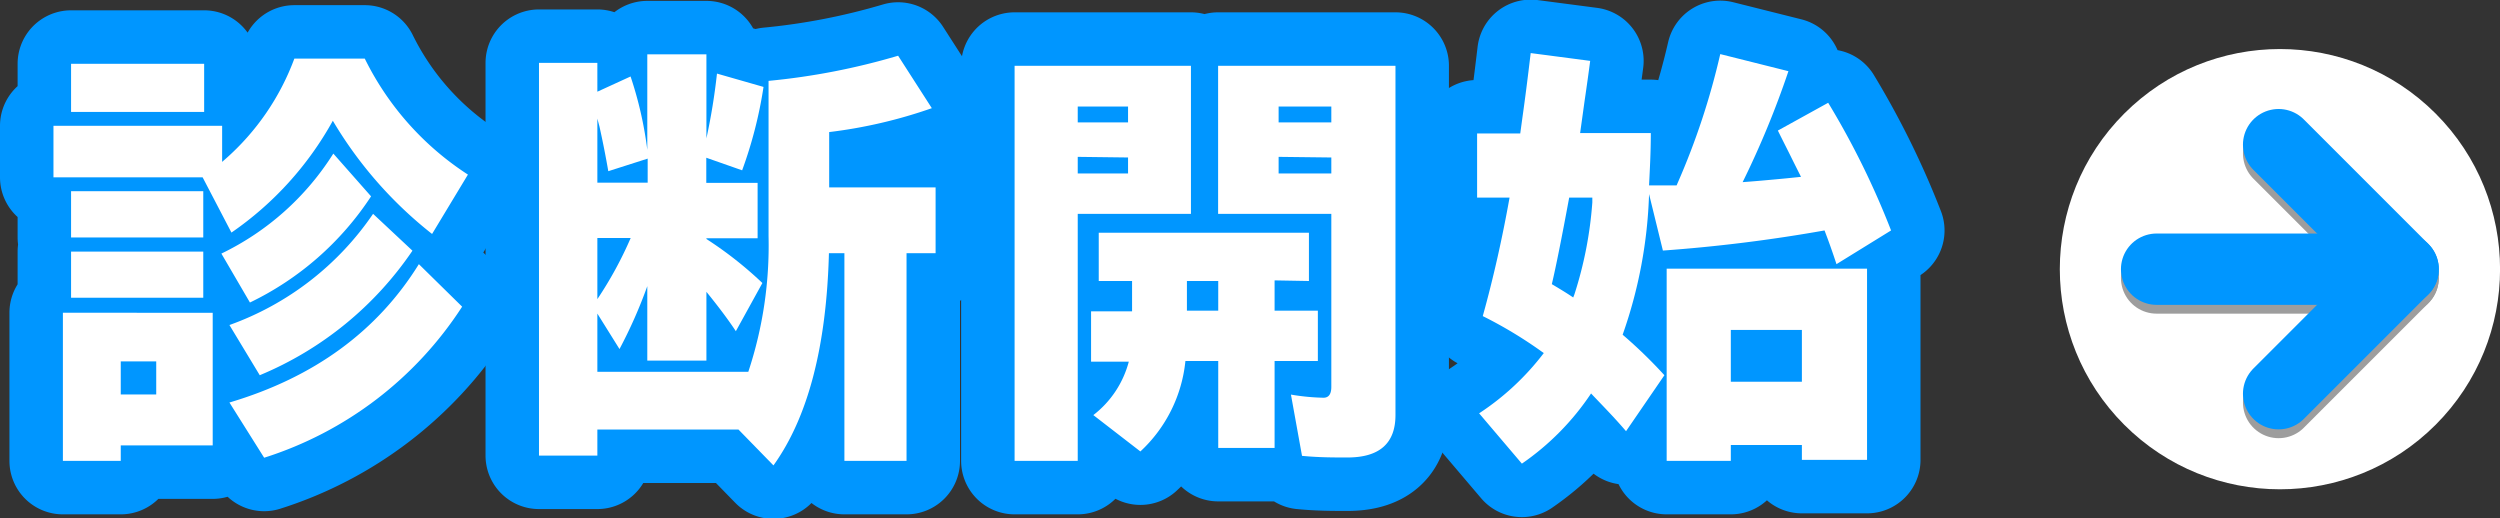<svg xmlns="http://www.w3.org/2000/svg" viewBox="0 0 198.75 41.22"><rect x="0" y="0" width="198.75" height="41.22" fill="#333333" stroke="none"/><defs><style>.cls-1{isolation:isolate;}.cls-2{fill:#fff;}.cls-3{mix-blend-mode:multiply;}.cls-4,.cls-5,.cls-6{fill:none;stroke-linecap:round;stroke-linejoin:round;}.cls-4{stroke:#9d9d9d;}.cls-4,.cls-5{stroke-width:5.67px;}.cls-5,.cls-6{stroke:#0096ff;}.cls-6{stroke-width:8.5px;}</style></defs><g class="cls-1"><g id="レイヤー_2" data-name="レイヤー 2"><g id="レイヤー_1-2" data-name="レイヤー 1"><circle class="cls-2" cx="181.25" cy="21.4" r="17.5" transform="translate(37.96 134.43) rotate(-45)"/><g class="cls-3"><line class="cls-4" x1="171.45" y1="22.1" x2="191.05" y2="22.1"/><polyline class="cls-4" points="181.15 12.2 191.05 22.1 181.15 32"/></g><line class="cls-5" x1="171.45" y1="21.4" x2="191.05" y2="21.4"/><polyline class="cls-5" points="181.15 11.5 191.05 21.4 181.15 31.3"/><path class="cls-6" d="M17.66,12.87l.24-.21a19.77,19.77,0,0,0,5.5-8H29a23.16,23.16,0,0,0,8.2,9.22L34.35,18.6a32.54,32.54,0,0,1-7.89-9,26.15,26.15,0,0,1-8.06,8.89l-2.29-4.39H4.25V10H17.66Zm-.75,12V35.41H9.6v1.23H5V24.86ZM5.65,5.07H16.23V8.9H5.65Zm0,10.13H16.16v3.68H5.65Zm0,4.8H16.16v3.67H5.65ZM9.6,28.73v2.63h2.82V28.73Zm8-8.57a21.61,21.61,0,0,0,8.9-7.95l3,3.4a23.9,23.9,0,0,1-9.63,8.44ZM18.24,32q10.1-3,15.06-11l3.44,3.38A29.25,29.25,0,0,1,21,36.39Zm0-6.16A23.34,23.34,0,0,0,29.66,17l3.13,2.93a27.33,27.33,0,0,1-12.14,9.9Z"/><path class="cls-6" d="M47.49,24.93v4.63h12a31.9,31.9,0,0,0,1.61-10.79V6.43a54.16,54.16,0,0,0,10.3-2L74.08,8.6a38.62,38.62,0,0,1-8.16,1.9v4.4h8.46v5.23H72.07V36.64H67.13V20.13H65.9Q65.61,31.26,61.49,37l-2.78-2.85H47.49v2.07H42.85V5h4.64V7.29l2.64-1.21a30,30,0,0,1,1.33,5.83V4.32h4.7V11A49.47,49.47,0,0,0,57,5.85l3.7,1.06A34.11,34.11,0,0,1,59,13.54l-2.85-1v2h4.08v4.4H56.16V19a30.21,30.21,0,0,1,4.45,3.5L58.5,26.33c-.6-.91-1.38-1.95-2.34-3.13v5.47h-4.7V22.75a37.88,37.88,0,0,1-2.21,5Zm0-15.5v5.09h4V12.61l-3.13,1c-.2-1.15-.43-2.33-.7-3.54Zm0,14.35a30.46,30.46,0,0,0,2.65-4.86H47.49Z"/><path class="cls-6" d="M94.68,5.23V17h-9V36.64H80.66V5.23Zm-9,3.24V9.73h4V8.47Zm0,4v1.32h4V12.52Zm15.65,9.82V24.7h3.44v4h-3.44v6.91H96.85V28.7H94.24a11.34,11.34,0,0,1-3.58,7.19L86.92,33a7.91,7.91,0,0,0,2.82-4.25h-3v-4H90V22.34H87.35V18.5h16.71v3.84ZM96.85,24.7V22.34H94.36V24.7ZM110.94,5.23V33q0,3.38-3.84,3.37c-1.08,0-2.27,0-3.59-.13l-.88-4.87a17.38,17.38,0,0,0,2.59.25c.41,0,.62-.29.62-.86V17h-9V5.23Zm-9.29,3.24V9.73h4.19V8.47Zm0,4v1.32h4.19V12.52Z"/><path class="cls-6" d="M122.73,28.07a34.25,34.25,0,0,0-4.85-2.94c.86-3.09,1.56-6.23,2.13-9.42h-2.58v-5.1h3.43l.19-1.39c.2-1.41.41-3.06.64-5l4.73.62c-.12.92-.27,2-.45,3.22l-.35,2.52h5.62c0,1.54-.08,2.93-.14,4.16.45,0,.78,0,1,0l1.19,0,.09-.21a57.46,57.46,0,0,0,3.38-10.23l5.42,1.36a71.78,71.78,0,0,1-3.64,8.82c.85-.06,2-.16,3.46-.3l1.18-.12c-.19-.38-.47-.93-.84-1.68-.13-.27-.48-.95-1-2l4-2.21a65,65,0,0,1,5,10.15L146,21c-.31-.95-.63-1.85-.95-2.68a124.49,124.49,0,0,1-12.85,1.6l-1.1-4.49A36.9,36.9,0,0,1,129,26.61a37.57,37.57,0,0,1,3.32,3.22l-3.05,4.45c-1-1.17-2-2.17-2.78-3a20.71,20.71,0,0,1-5.5,5.58l-3.4-4A20.8,20.8,0,0,0,122.73,28.07Zm2.34-4.42.09-.23a31,31,0,0,0,1.43-7.33l0-.38h-1.84q-.9,4.86-1.38,6.88C124.06,23,124.62,23.34,125.07,23.65Zm23.36-2.29v15.2h-5.18V35.38H137.6v1.26h-5.1V21.36ZM137.6,26.23v4.12h5.65V26.23Z"/><path class="cls-2" d="M17.66,12.87l.24-.21a19.77,19.77,0,0,0,5.5-8H29a23.16,23.16,0,0,0,8.2,9.22L34.35,18.6a32.54,32.54,0,0,1-7.89-9,26.15,26.15,0,0,1-8.06,8.89l-2.29-4.39H4.25V10H17.66Zm-.75,12V35.41H9.6v1.23H5V24.86ZM5.65,5.07H16.23V8.9H5.65Zm0,10.13H16.16v3.68H5.65Zm0,4.8H16.16v3.67H5.65ZM9.6,28.73v2.63h2.82V28.73Zm8-8.57a21.61,21.61,0,0,0,8.9-7.95l3,3.4a23.9,23.9,0,0,1-9.63,8.44ZM18.24,32q10.1-3,15.06-11l3.44,3.38A29.25,29.25,0,0,1,21,36.39Zm0-6.16A23.34,23.34,0,0,0,29.66,17l3.13,2.93a27.33,27.33,0,0,1-12.14,9.9Z"/><path class="cls-2" d="M47.49,24.93v4.63h12a31.9,31.9,0,0,0,1.61-10.79V6.43a54.16,54.16,0,0,0,10.3-2L74.08,8.6a38.62,38.62,0,0,1-8.16,1.9v4.4h8.46v5.23H72.07V36.64H67.13V20.13H65.9Q65.61,31.26,61.49,37l-2.78-2.85H47.49v2.07H42.85V5h4.64V7.29l2.64-1.21a30,30,0,0,1,1.33,5.83V4.32h4.7V11A49.47,49.47,0,0,0,57,5.85l3.7,1.06A34.11,34.11,0,0,1,59,13.54l-2.85-1v2h4.08v4.4H56.16V19a30.21,30.21,0,0,1,4.45,3.5L58.5,26.33c-.6-.91-1.38-1.95-2.34-3.13v5.47h-4.7V22.75a37.88,37.88,0,0,1-2.21,5Zm0-15.5v5.09h4V12.61l-3.13,1c-.2-1.15-.43-2.33-.7-3.54Zm0,14.35a30.46,30.46,0,0,0,2.65-4.86H47.49Z"/><path class="cls-2" d="M94.68,5.23V17h-9V36.64H80.66V5.23Zm-9,3.24V9.73h4V8.47Zm0,4v1.32h4V12.52Zm15.65,9.82V24.7h3.44v4h-3.44v6.91H96.85V28.7H94.24a11.34,11.34,0,0,1-3.58,7.19L86.92,33a7.91,7.91,0,0,0,2.82-4.25h-3v-4H90V22.34H87.35V18.5h16.71v3.84ZM96.85,24.7V22.34H94.36V24.7ZM110.94,5.23V33q0,3.38-3.84,3.37c-1.08,0-2.27,0-3.59-.13l-.88-4.87a17.38,17.38,0,0,0,2.59.25c.41,0,.62-.29.62-.86V17h-9V5.23Zm-9.29,3.24V9.73h4.19V8.47Zm0,4v1.32h4.19V12.52Z"/><path class="cls-2" d="M122.73,28.07a34.25,34.25,0,0,0-4.85-2.94c.86-3.09,1.56-6.23,2.13-9.42h-2.58v-5.1h3.43l.19-1.39c.2-1.41.41-3.06.64-5l4.73.62c-.12.92-.27,2-.45,3.22l-.35,2.52h5.62c0,1.54-.08,2.93-.14,4.16.45,0,.78,0,1,0l1.19,0,.09-.21a57.46,57.46,0,0,0,3.38-10.23l5.42,1.36a71.78,71.78,0,0,1-3.64,8.82c.85-.06,2-.16,3.46-.3l1.18-.12c-.19-.38-.47-.93-.84-1.68-.13-.27-.48-.95-1-2l4-2.21a65,65,0,0,1,5,10.15L146,21c-.31-.95-.63-1.85-.95-2.68a124.49,124.49,0,0,1-12.85,1.6l-1.1-4.49A36.9,36.9,0,0,1,129,26.61a37.57,37.57,0,0,1,3.32,3.22l-3.05,4.45c-1-1.17-2-2.17-2.78-3a20.71,20.71,0,0,1-5.5,5.58l-3.4-4A20.8,20.8,0,0,0,122.73,28.07Zm2.34-4.42.09-.23a31,31,0,0,0,1.43-7.33l0-.38h-1.84q-.9,4.86-1.38,6.88C124.06,23,124.62,23.34,125.07,23.65Zm23.36-2.29v15.2h-5.18V35.38H137.6v1.26h-5.1V21.36ZM137.6,26.23v4.12h5.65V26.23Z"/></g></g></g></svg>